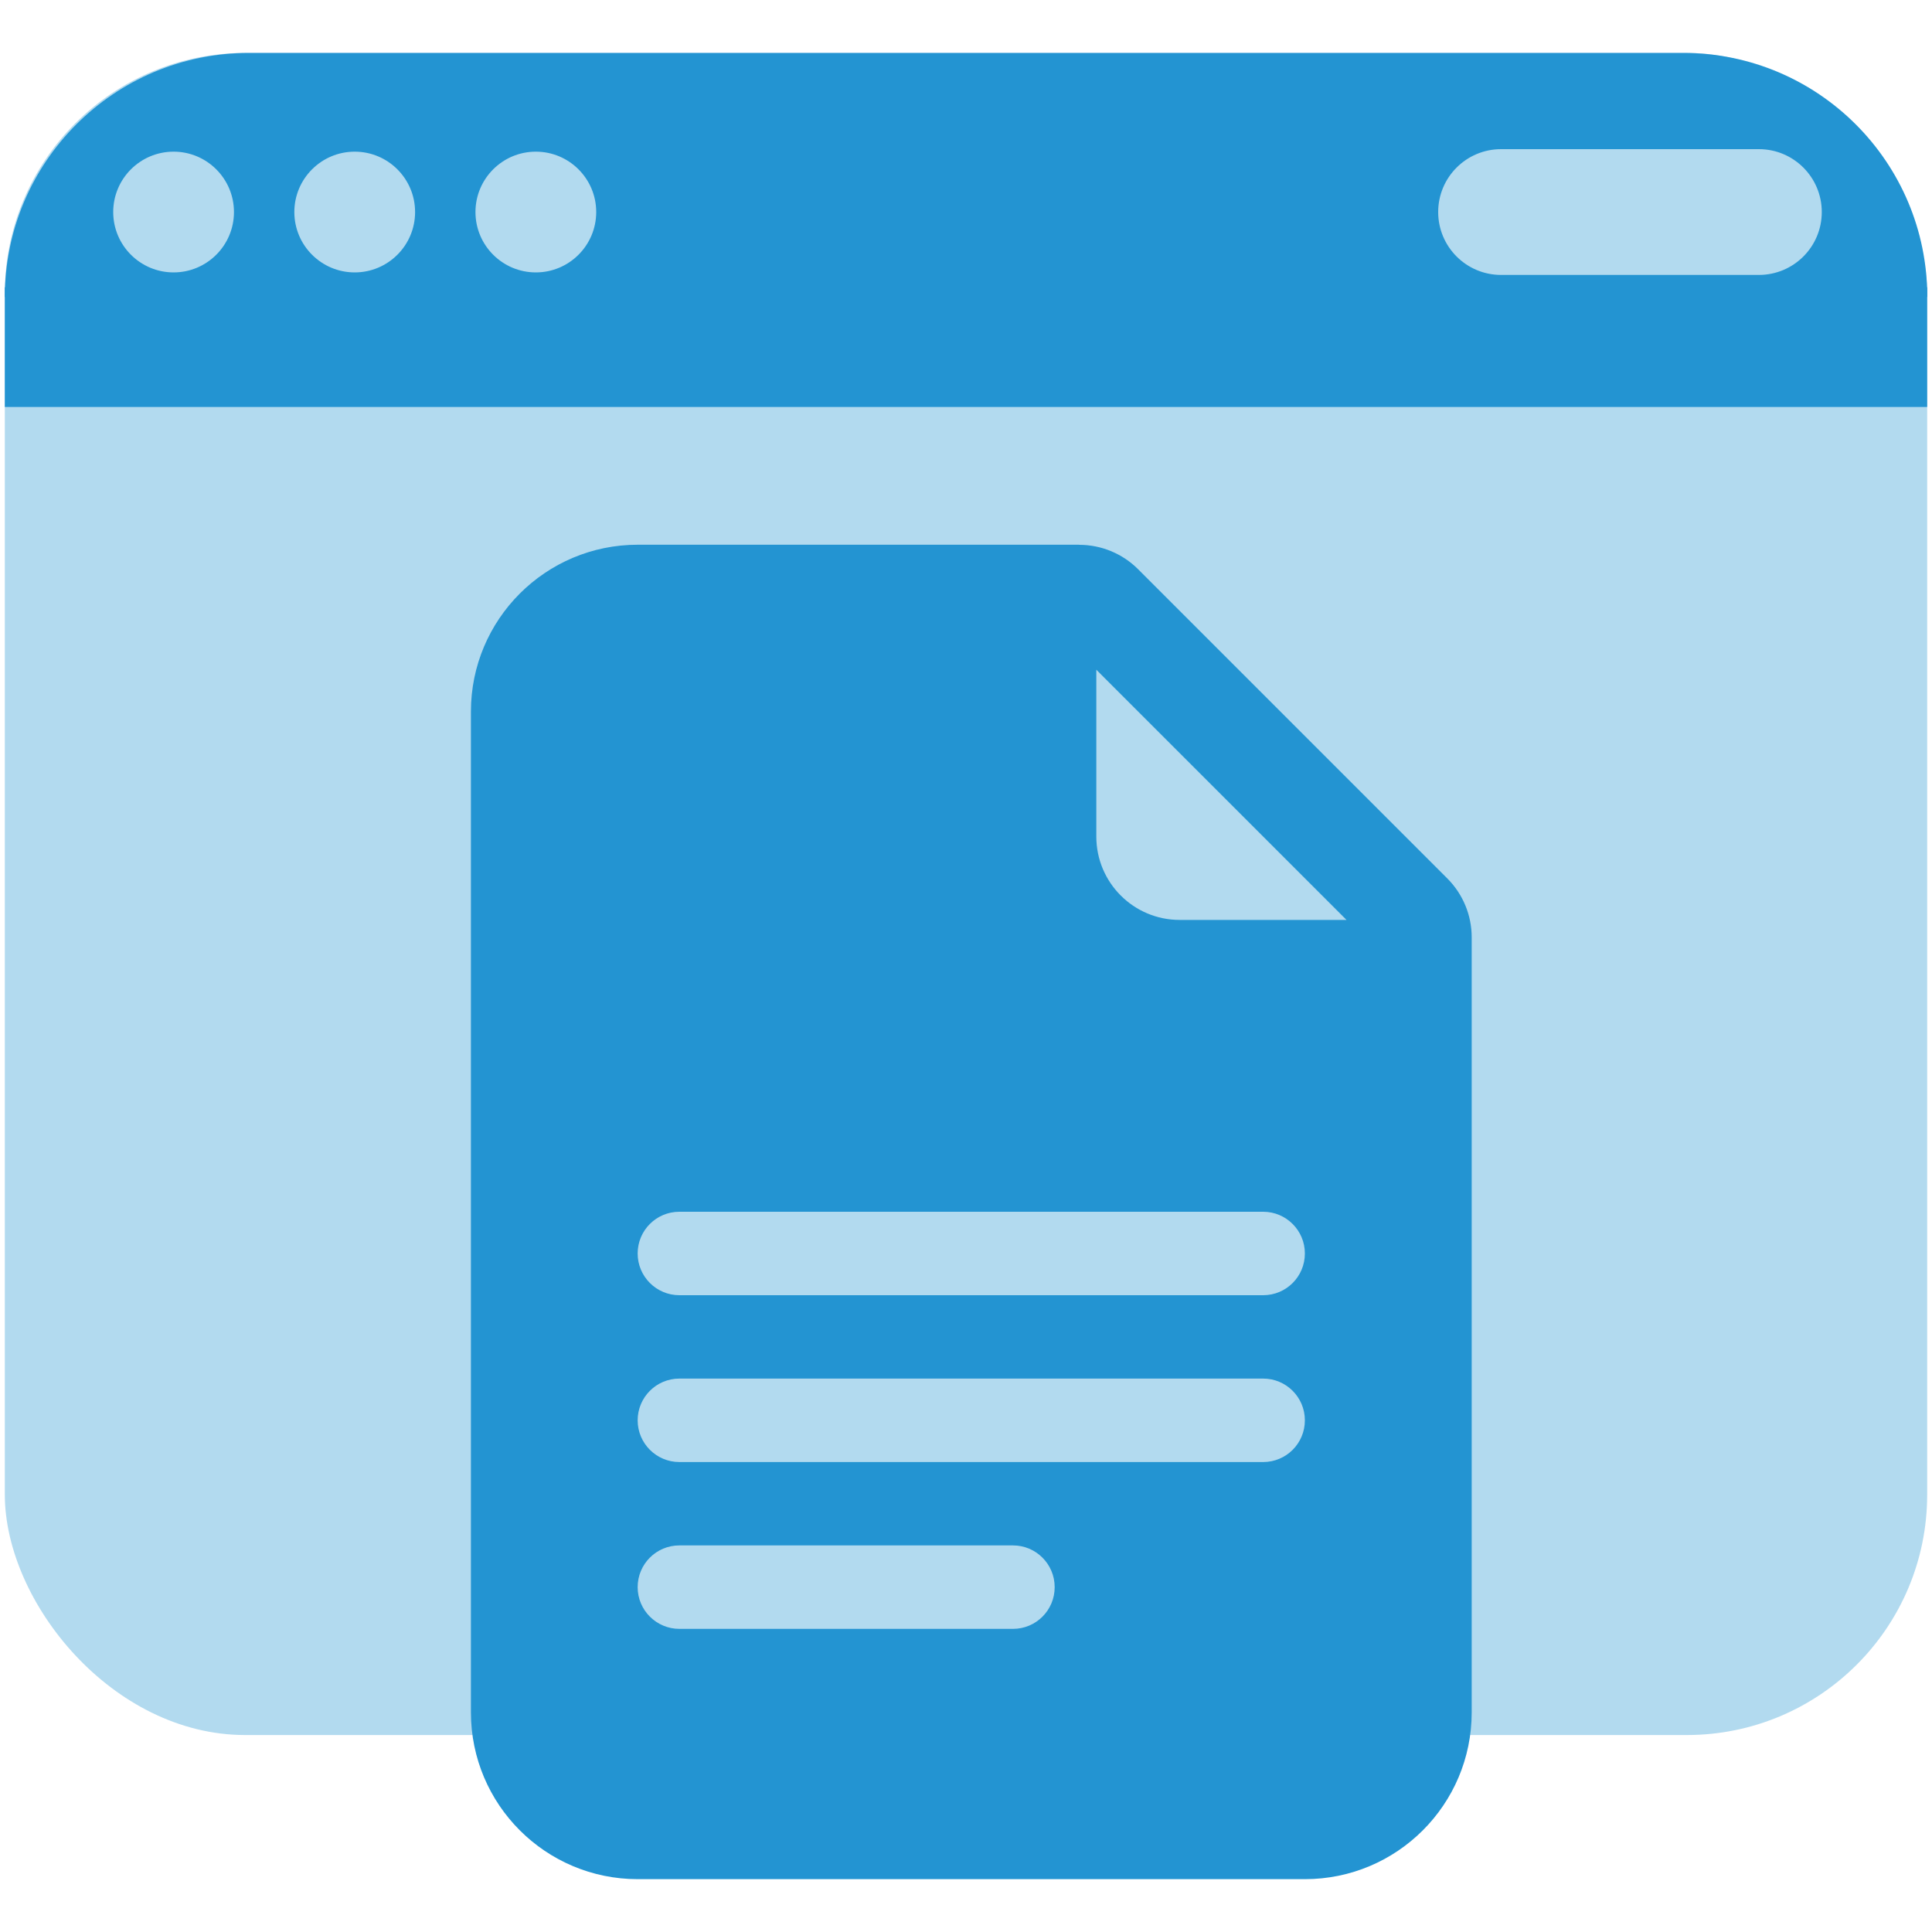 <svg xmlns="http://www.w3.org/2000/svg" id="Layer_1" data-name="Layer 1" version="1.1" viewBox="0 0 200 200"><defs><style> .cls-1, .cls-2 { fill: #2394d2; stroke-width: 0px; } .cls-2 { isolation: isolate; opacity: .35; } </style></defs><rect class="cls-2" x=".5" y="5.48" width="199" height="174.13" rx="24.88" ry="24.88"/><path class="cls-1" d="M.18,168.62"/><rect class="cls-1" x=".5" y="29.74" width="199" height="12.39"/><path class="cls-1" d="M.5,30.74C.5,16.79,11.81,5.48,25.76,5.48h148.49c13.95,0,25.26,11.31,25.26,25.26H.5ZM188.59,21.95h0c0-3.59-2.91-6.51-6.51-6.51h-26.69c-3.59,0-6.51,2.91-6.51,6.51h0c0,3.59,2.91,6.51,6.51,6.51h26.69c3.59,0,6.51-2.91,6.51-6.51ZM17.97,15.7c-3.45,0-6.25,2.8-6.25,6.25s2.8,6.25,6.25,6.25,6.25-2.8,6.25-6.25-2.8-6.25-6.25-6.25ZM36.72,15.7c-3.45,0-6.25,2.8-6.25,6.25s2.8,6.25,6.25,6.25,6.25-2.8,6.25-6.25-2.8-6.25-6.25-6.25ZM55.47,15.7c-3.45,0-6.25,2.8-6.25,6.25s2.8,6.25,6.25,6.25,6.25-2.8,6.25-6.25-2.8-6.25-6.25-6.25Z"/><path class="cls-1" d="M111.71,56.39h-45.69c-9.54,0-17.27,7.73-17.27,17.27v103.6c0,9.54,7.73,17.27,17.27,17.27h69.06c9.54,0,17.27-7.73,17.27-17.27v-80.23c0-2.29-.91-4.48-2.53-6.1l-32-32c-1.62-1.62-3.81-2.53-6.1-2.53M113.49,86.6v-17.27l25.9,25.9h-17.27c-4.77,0-8.63-3.87-8.63-8.63M70.33,134.08c-2.38,0-4.32-1.93-4.32-4.32s1.93-4.32,4.32-4.32h60.43c2.38,0,4.32,1.93,4.32,4.32s-1.93,4.32-4.32,4.32h-60.43ZM66.01,147.03c0-2.38,1.93-4.32,4.32-4.32h60.43c2.38,0,4.32,1.93,4.32,4.32s-1.93,4.32-4.32,4.32h-60.43c-2.38,0-4.32-1.93-4.32-4.32M70.33,168.62c-2.38,0-4.32-1.93-4.32-4.32s1.93-4.32,4.32-4.32h34.53c2.38,0,4.32,1.93,4.32,4.32s-1.93,4.32-4.32,4.32h-34.53Z"/></svg>